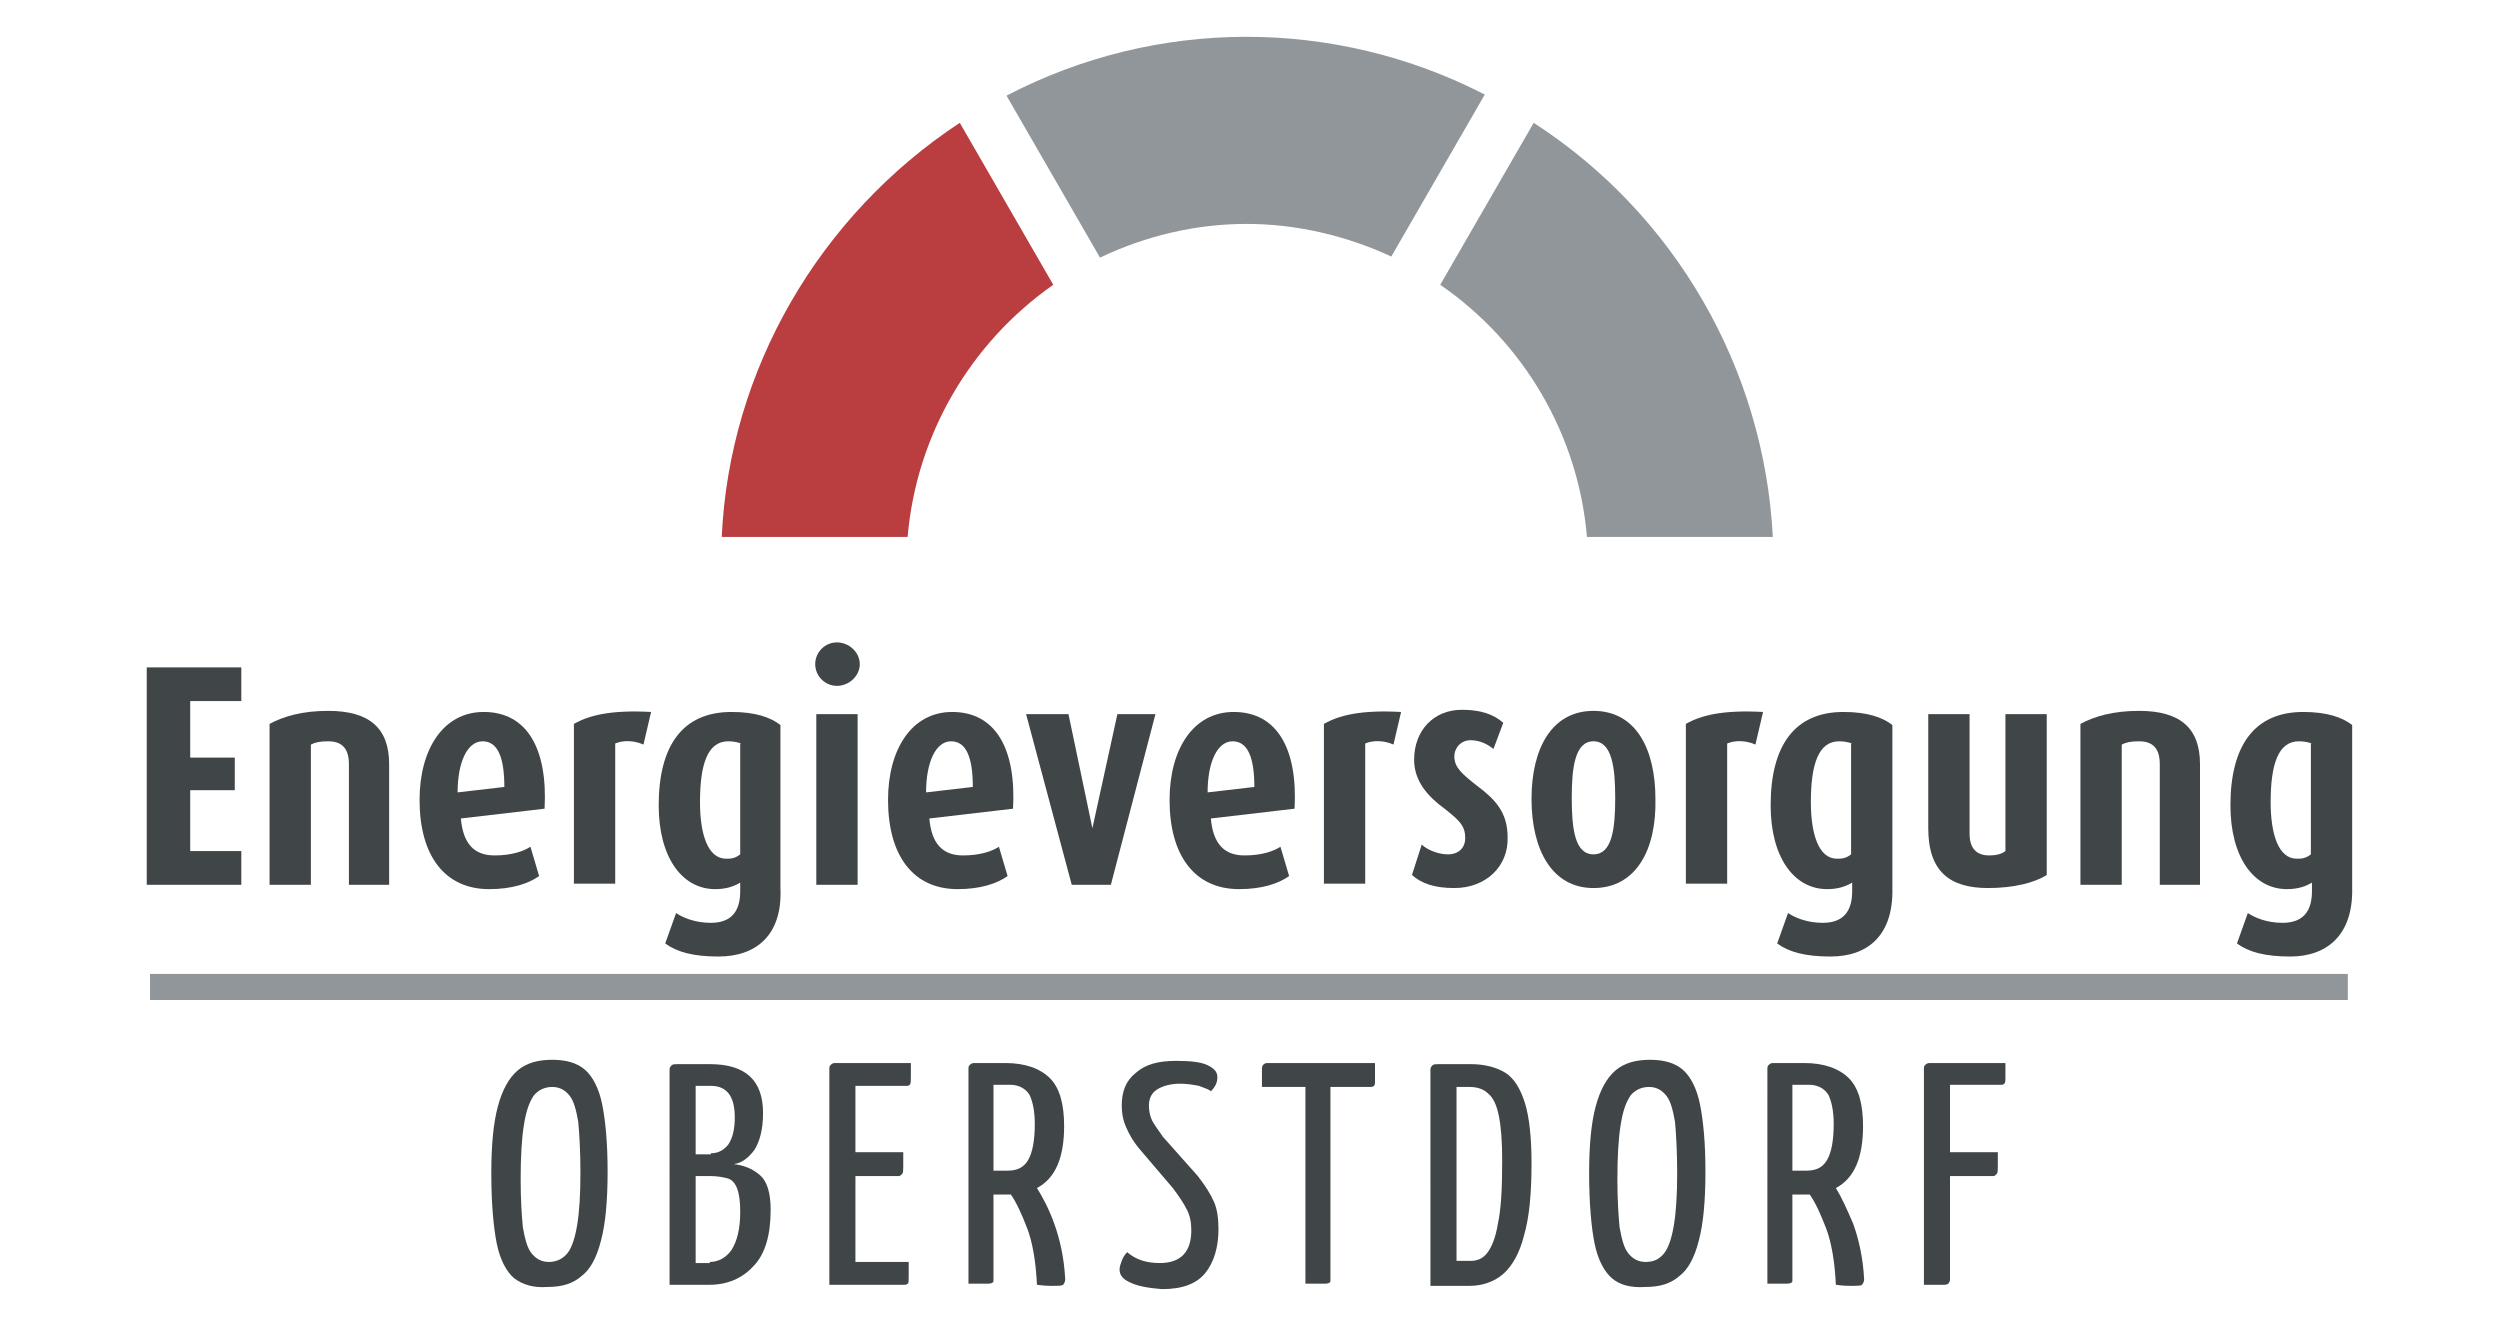 <?xml version="1.0" encoding="utf-8"?>
<!-- Generator: Adobe Illustrator 28.2.0, SVG Export Plug-In . SVG Version: 6.00 Build 0)  -->
<svg version="1.1" id="Ebene_1" xmlns="http://www.w3.org/2000/svg" xmlns:xlink="http://www.w3.org/1999/xlink" x="0px" y="0px"
	 viewBox="0 0 230 122" style="enable-background:new 0 0 230 122;" xml:space="preserve">
<style type="text/css">
	.st0{fill:#BA3D40;}
	.st1{fill:#90969A;}
	.st2{fill:#404548;}
</style>
<g>
	<path id="Pfad_2198" class="st0" d="M96.9,26.2l-8.6-14.9C75.4,19.8,67.1,34,66.4,49.4h17.1C84.3,40.1,89.2,31.6,96.9,26.2"/>
	<path id="Pfad_2199" class="st1" d="M114.7,20.6c4.6,0,9.2,1.1,13.3,3l8.6-14.9c-13.8-7.1-30.2-7.1-44,0.1l8.6,14.9
		C105.4,21.7,110,20.6,114.7,20.6"/>
	<path id="Pfad_2200" class="st1" d="M146,49.4h17.1c-0.8-15.5-9-29.7-22-38.1l-8.6,14.9C140.2,31.5,145.2,40,146,49.4"/>
	<g>
		<path class="st2" d="M13.5,81.4V61.4h8.7v3.1h-4.7v5.2h4.1v3h-4.1v5.6h4.7v3.1H13.5z"/>
		<path class="st2" d="M32.1,81.4V70.3c0-1.4-0.6-2.1-1.9-2.1c-0.8,0-1.2,0.1-1.6,0.3v12.9h-3.8V66.6c1.3-0.7,3-1.2,5.4-1.2
			c3.8,0,5.6,1.6,5.6,4.9v11.1H32.1z"/>
		<path class="st2" d="M42.4,75.3c0.2,2.3,1.2,3.4,3.1,3.4c1.6,0,2.7-0.4,3.3-0.8l0.8,2.7c-1,0.7-2.5,1.2-4.6,1.2
			c-4.1,0-6.4-3.1-6.4-8.2c0-4.7,2.2-8.1,5.9-8.1c4,0,5.9,3.4,5.6,8.9L42.4,75.3z M44.4,68.2c-1.4,0-2.3,1.9-2.3,4.7l4.3-0.5
			C46.4,69.7,45.8,68.2,44.4,68.2z"/>
		<path class="st2" d="M59.2,68.5c-0.9-0.4-1.9-0.4-2.6-0.1v12.9h-3.8V66.6c1.4-0.8,3.4-1.3,7.1-1.1L59.2,68.5z"/>
		<path class="st2" d="M66.1,88c-2.3,0-3.8-0.4-4.9-1.2l1-2.8c0.6,0.4,1.7,0.9,3.2,0.9c2,0,2.7-1.2,2.7-2.9v-0.8
			c-0.5,0.3-1.2,0.6-2.3,0.6c-3.1,0-5.2-3-5.2-7.7c0-5.5,2.2-8.6,6.7-8.6c2.2,0,3.6,0.5,4.5,1.2v15C72,86,69.6,88,66.1,88z
			 M68.2,68.4c-0.3-0.1-0.7-0.2-1.2-0.2c-1.9,0-2.6,2.1-2.6,5.6c0,2.9,0.7,5.2,2.4,5.2c0.4,0,0.8,0,1.3-0.4V68.4z"/>
		<path class="st2" d="M77,63.1c-1.1,0-2-0.9-2-2c0-1.1,0.9-2,2-2c1.1,0,2.1,0.9,2.1,2C79.1,62.2,78.1,63.1,77,63.1z M75.1,81.4
			V65.7h3.8v15.7H75.1z"/>
		<path class="st2" d="M85.5,75.3c0.2,2.3,1.2,3.4,3.1,3.4c1.6,0,2.7-0.4,3.3-0.8l0.8,2.7c-1,0.7-2.5,1.2-4.6,1.2
			c-4.1,0-6.4-3.1-6.4-8.2c0-4.7,2.2-8.1,5.9-8.1c4,0,5.9,3.4,5.6,8.9L85.5,75.3z M87.5,68.2c-1.4,0-2.3,1.9-2.3,4.7l4.3-0.5
			C89.5,69.7,88.9,68.2,87.5,68.2z"/>
		<path class="st2" d="M102.2,81.4h-3.6l-4.2-15.7h3.9l2.2,10.5h0l2.3-10.5h3.5L102.2,81.4z"/>
		<path class="st2" d="M111.4,75.3c0.2,2.3,1.2,3.4,3.1,3.4c1.6,0,2.7-0.4,3.3-0.8l0.8,2.7c-1,0.7-2.5,1.2-4.6,1.2
			c-4.1,0-6.4-3.1-6.4-8.2c0-4.7,2.2-8.1,5.9-8.1c4,0,5.9,3.4,5.6,8.9L111.4,75.3z M113.4,68.2c-1.4,0-2.3,1.9-2.3,4.7l4.3-0.5
			C115.4,69.7,114.8,68.2,113.4,68.2z"/>
		<path class="st2" d="M128.2,68.5c-0.9-0.4-1.9-0.4-2.6-0.1v12.9h-3.8V66.6c1.4-0.8,3.4-1.3,7.1-1.1L128.2,68.5z"/>
		<path class="st2" d="M133.8,81.7c-1.8,0-3-0.4-3.9-1.2l0.9-2.8c0.4,0.4,1.4,0.9,2.4,0.9c1,0,1.6-0.6,1.6-1.5
			c0-1.1-0.5-1.6-1.9-2.7c-1.5-1.1-2.8-2.5-2.8-4.5c0-2.7,1.8-4.6,4.4-4.6c1.7,0,2.9,0.4,3.8,1.2l-0.9,2.4c-0.4-0.3-1.1-0.8-2.1-0.8
			c-0.9,0-1.5,0.7-1.5,1.5c0,1,0.7,1.6,2.1,2.7c1.6,1.2,2.8,2.4,2.8,4.7C138.8,79.7,136.7,81.7,133.8,81.7z"/>
		<path class="st2" d="M146.6,81.7c-3.8,0-5.7-3.5-5.7-8.2c0-4.7,1.9-8.1,5.7-8.1c3.9,0,5.7,3.5,5.7,8.1
			C152.4,78.2,150.5,81.7,146.6,81.7z M146.6,68.2c-1.7,0-2,2.4-2,5.2c0,2.9,0.3,5.2,2,5.2c1.7,0,2-2.3,2-5.2
			C148.6,70.6,148.3,68.2,146.6,68.2z"/>
		<path class="st2" d="M161.5,68.5c-0.9-0.4-1.9-0.4-2.6-0.1v12.9h-3.8V66.6c1.4-0.8,3.4-1.3,7.1-1.1L161.5,68.5z"/>
		<path class="st2" d="M168.4,88c-2.3,0-3.8-0.4-4.9-1.2l1-2.8c0.6,0.4,1.7,0.9,3.2,0.9c2,0,2.7-1.2,2.7-2.9v-0.8
			c-0.5,0.3-1.2,0.6-2.3,0.6c-3.1,0-5.2-3-5.2-7.7c0-5.5,2.2-8.6,6.7-8.6c2.2,0,3.6,0.5,4.5,1.2v15C174.2,86,171.9,88,168.4,88z
			 M170.4,68.4c-0.3-0.1-0.7-0.2-1.2-0.2c-1.9,0-2.6,2.1-2.6,5.6c0,2.9,0.7,5.2,2.4,5.2c0.4,0,0.8,0,1.3-0.4V68.4z"/>
		<path class="st2" d="M182.9,81.7c-3.5,0-5.5-1.5-5.5-5.5V65.7h3.8v11c0,1.3,0.6,2,1.8,2c0.6,0,1.1-0.1,1.5-0.4V65.7h3.8v14.8
			C187.2,81.2,185.3,81.7,182.9,81.7z"/>
		<path class="st2" d="M198.7,81.4V70.3c0-1.4-0.6-2.1-1.9-2.1c-0.8,0-1.2,0.1-1.6,0.3v12.9h-3.8V66.6c1.3-0.7,3-1.2,5.4-1.2
			c3.8,0,5.6,1.6,5.6,4.9v11.1H198.7z"/>
		<path class="st2" d="M210.7,88c-2.3,0-3.8-0.4-4.9-1.2l1-2.8c0.6,0.4,1.7,0.9,3.2,0.9c2,0,2.7-1.2,2.7-2.9v-0.8
			c-0.5,0.3-1.2,0.6-2.3,0.6c-3.1,0-5.2-3-5.2-7.7c0-5.5,2.2-8.6,6.7-8.6c2.2,0,3.6,0.5,4.5,1.2v15C216.5,86,214.1,88,210.7,88z
			 M212.7,68.4c-0.3-0.1-0.7-0.2-1.2-0.2c-1.9,0-2.6,2.1-2.6,5.6c0,2.9,0.7,5.2,2.4,5.2c0.4,0,0.8,0,1.3-0.4V68.4z"/>
	</g>
	<g>
		<path class="st2" d="M47.3,117.6c-0.7-0.6-1.3-1.7-1.6-3.2c-0.3-1.5-0.5-3.7-0.5-6.5c0-2.6,0.2-4.6,0.6-6.1c0.4-1.5,1-2.6,1.8-3.3
			c0.8-0.7,1.9-1,3.2-1c1.3,0,2.3,0.3,3,0.9c0.7,0.6,1.3,1.7,1.6,3.2c0.3,1.5,0.5,3.5,0.5,6.2c0,2.7-0.2,4.8-0.6,6.3
			c-0.4,1.6-1,2.7-1.8,3.3c-0.8,0.7-1.8,1-3.1,1C49.1,118.5,48.1,118.2,47.3,117.6z M52.2,115.3c0.4-0.5,0.7-1.4,0.9-2.6
			c0.2-1.2,0.3-2.8,0.3-4.8c0-2-0.1-3.6-0.2-4.7c-0.2-1.1-0.4-1.9-0.8-2.4c-0.4-0.5-0.9-0.8-1.6-0.8s-1.3,0.3-1.7,0.8
			c-0.4,0.6-0.7,1.4-0.9,2.7c-0.2,1.2-0.3,2.9-0.3,5c0,1.9,0.1,3.3,0.2,4.4c0.2,1.1,0.4,1.9,0.8,2.4c0.4,0.5,0.9,0.8,1.6,0.8
			C51.2,116.1,51.8,115.8,52.2,115.3z"/>
		<path class="st2" d="M61.6,98.4c0-0.2,0.1-0.3,0.2-0.4c0.1-0.1,0.3-0.1,0.6-0.1h2.9c3.3,0,4.9,1.5,4.9,4.5c0,1.5-0.3,2.6-0.8,3.4
			c-0.6,0.8-1.2,1.2-1.9,1.3c0.9,0.1,1.7,0.4,2.4,1c0.7,0.6,1,1.7,1,3.2c0,2.3-0.5,4.1-1.6,5.2c-1,1.1-2.4,1.7-4,1.7h-3.7V98.4z
			 M65.4,106.1c0.7,0,1.2-0.3,1.6-0.8c0.4-0.6,0.6-1.4,0.6-2.5c0-1.9-0.7-2.9-2.2-2.9H64v6.3H65.4z M65.3,116.1c0.8,0,1.5-0.4,2-1.1
			c0.5-0.8,0.8-1.9,0.8-3.5c0-1-0.1-1.7-0.3-2.2c-0.2-0.5-0.5-0.8-0.9-0.9c-0.4-0.1-0.9-0.2-1.5-0.2H64v8H65.3z"/>
		<path class="st2" d="M78.6,116.1h5c0,0.6,0,1,0,1.4c0,0.3,0,0.6-0.1,0.6c-0.1,0.1-0.2,0.1-0.3,0.1h-6.9V98.3c0-0.1,0-0.2,0.1-0.3
			c0.1-0.1,0.2-0.2,0.4-0.2h7c0,0.5,0,1,0,1.3c0,0.3,0,0.6-0.1,0.7c-0.1,0.1-0.2,0.1-0.3,0.1h-4.7v6.1h4.4c0,0.5,0,1,0,1.3
			c0,0.3,0,0.6-0.1,0.7c-0.1,0.1-0.2,0.2-0.3,0.2h-4V116.1z"/>
		<path class="st2" d="M97,112.6c0.5,1.4,0.9,3.1,1,5.1c0,0.2-0.1,0.4-0.2,0.5c-0.1,0.1-0.5,0.1-1,0.1c-0.2,0-0.7,0-1.4-0.1
			c-0.1-2.1-0.4-3.9-0.9-5.2c-0.5-1.3-1-2.4-1.5-3.1c-0.1,0-0.3,0-0.6,0h-1v7.8c0,0.2,0,0.3-0.1,0.3c-0.1,0.1-0.3,0.1-0.7,0.1
			c-0.4,0-0.9,0-1.5,0V98.3c0-0.1,0-0.2,0.1-0.3c0.1-0.1,0.2-0.2,0.4-0.2h2.9c1.8,0,3.2,0.5,4.1,1.4c0.9,0.9,1.3,2.4,1.3,4.4
			c0,2.9-0.8,4.8-2.5,5.7C95.9,110.1,96.5,111.2,97,112.6z M92.7,107.7c0.9,0,1.5-0.3,1.9-1c0.4-0.7,0.6-1.8,0.6-3.3
			c0-1.2-0.2-2.1-0.5-2.7c-0.4-0.6-1-0.9-1.8-0.9h-1.5v7.9H92.7z"/>
		<path class="st2" d="M104,118c-0.7-0.3-1-0.7-1-1.2c0-0.3,0.1-0.5,0.2-0.8c0.1-0.3,0.3-0.6,0.5-0.8c0.8,0.7,1.8,1,3,1
			c1.9,0,2.9-1,2.9-3c0-0.7-0.1-1.3-0.4-1.9c-0.3-0.6-0.7-1.2-1.3-2l-2.9-3.4c-0.7-0.8-1.1-1.5-1.4-2.2c-0.3-0.7-0.4-1.3-0.4-2
			c0-1.3,0.4-2.3,1.3-3c0.9-0.8,2.1-1.1,3.7-1.1c1.3,0,2.3,0.1,2.9,0.4c0.6,0.3,0.9,0.6,0.9,1.1c0,0.5-0.2,0.9-0.6,1.3
			c-0.2-0.2-0.6-0.3-1.1-0.5c-0.5-0.1-1.1-0.2-1.7-0.2c-0.9,0-1.6,0.2-2.1,0.5c-0.5,0.3-0.8,0.8-0.8,1.5c0,0.5,0.1,1,0.3,1.4
			c0.2,0.4,0.6,0.9,1,1.5l3.2,3.6c0.7,0.9,1.2,1.7,1.5,2.4c0.3,0.7,0.4,1.6,0.4,2.5c0,1.6-0.4,3-1.2,4c-0.8,1-2.1,1.5-4,1.5
			C105.6,118.5,104.6,118.3,104,118z"/>
		<path class="st2" d="M126.5,97.8v1.7c0,0.2,0,0.3-0.1,0.4c-0.1,0.1-0.2,0.1-0.4,0.1h-3.6v17.7c0,0.2,0,0.3-0.1,0.3
			c-0.1,0.1-0.3,0.1-0.7,0.1c-0.4,0-0.9,0-1.5,0V100h-4v-1.7c0-0.3,0.2-0.5,0.5-0.5H126.5z"/>
		<path class="st2" d="M131.6,98.4c0-0.2,0.1-0.3,0.2-0.4c0.1-0.1,0.3-0.1,0.6-0.1h2.9c1.3,0,2.4,0.3,3.2,0.8s1.4,1.5,1.8,2.8
			c0.4,1.3,0.6,3.2,0.6,5.5c0,2.8-0.2,5-0.7,6.7c-0.4,1.6-1.1,2.8-1.9,3.5c-0.8,0.7-1.9,1.1-3.1,1.1h-3.6V98.4z M135.3,116
			c0.6,0,1.1-0.2,1.5-0.7c0.4-0.5,0.8-1.4,1-2.7c0.3-1.3,0.4-3.3,0.4-5.8c0-1.8-0.1-3.1-0.3-4.1c-0.2-1-0.5-1.7-1-2.1
			c-0.4-0.4-1-0.6-1.7-0.6H134v16H135.3z"/>
		<path class="st2" d="M148.3,117.6c-0.7-0.6-1.3-1.7-1.6-3.2c-0.3-1.5-0.5-3.7-0.5-6.5c0-2.6,0.2-4.6,0.6-6.1
			c0.4-1.5,1-2.6,1.8-3.3c0.8-0.7,1.9-1,3.2-1c1.3,0,2.3,0.3,3,0.9c0.7,0.6,1.3,1.7,1.6,3.2c0.3,1.5,0.5,3.5,0.5,6.2
			c0,2.7-0.2,4.8-0.6,6.3c-0.4,1.6-1,2.7-1.8,3.3c-0.8,0.7-1.8,1-3.1,1C150,118.5,149,118.2,148.3,117.6z M153.1,115.3
			c0.4-0.5,0.7-1.4,0.9-2.6c0.2-1.2,0.3-2.8,0.3-4.8c0-2-0.1-3.6-0.2-4.7c-0.2-1.1-0.4-1.9-0.8-2.4c-0.4-0.5-0.9-0.8-1.6-0.8
			c-0.7,0-1.3,0.3-1.7,0.8c-0.4,0.6-0.7,1.4-0.9,2.7c-0.2,1.2-0.3,2.9-0.3,5c0,1.9,0.1,3.3,0.2,4.4c0.2,1.1,0.4,1.9,0.8,2.4
			c0.4,0.5,0.9,0.8,1.6,0.8C152.2,116.1,152.7,115.8,153.1,115.3z"/>
		<path class="st2" d="M170.5,112.6c0.5,1.4,0.9,3.1,1,5.1c0,0.2-0.1,0.4-0.2,0.5c-0.1,0.1-0.5,0.1-1,0.1c-0.2,0-0.7,0-1.4-0.1
			c-0.1-2.1-0.4-3.9-0.9-5.2c-0.5-1.3-1-2.4-1.5-3.1c-0.1,0-0.3,0-0.6,0h-1v7.8c0,0.2,0,0.3-0.1,0.3c-0.1,0.1-0.3,0.1-0.7,0.1
			c-0.4,0-0.9,0-1.5,0V98.3c0-0.1,0-0.2,0.1-0.3c0.1-0.1,0.2-0.2,0.4-0.2h2.9c1.8,0,3.2,0.5,4.1,1.4c0.9,0.9,1.3,2.4,1.3,4.4
			c0,2.9-0.8,4.8-2.5,5.7C169.4,110.1,169.9,111.2,170.5,112.6z M166.2,107.7c0.9,0,1.5-0.3,1.9-1c0.4-0.7,0.6-1.8,0.6-3.3
			c0-1.2-0.2-2.1-0.5-2.7c-0.4-0.6-1-0.9-1.8-0.9h-1.5v7.9H166.2z"/>
		<path class="st2" d="M184.5,97.8c0,0.5,0,1,0,1.3c0,0.3,0,0.5-0.1,0.6c-0.1,0.1-0.2,0.1-0.3,0.1h-4.7v6.2h4.4c0,0.5,0,1,0,1.3
			c0,0.3,0,0.6-0.1,0.7c-0.1,0.1-0.2,0.2-0.3,0.2h-4v9.5c0,0.1,0,0.2-0.1,0.3c0,0.1-0.2,0.2-0.4,0.2H177V98.3c0-0.1,0-0.2,0.1-0.3
			c0.1-0.1,0.2-0.2,0.4-0.2H184.5z"/>
	</g>
	
		<rect id="Rechteck_1127_00000083081999328210461080000003249131656920343428_" x="13.8" y="89.6" class="st1" width="202.2" height="2.4"/>
</g>
</svg>
